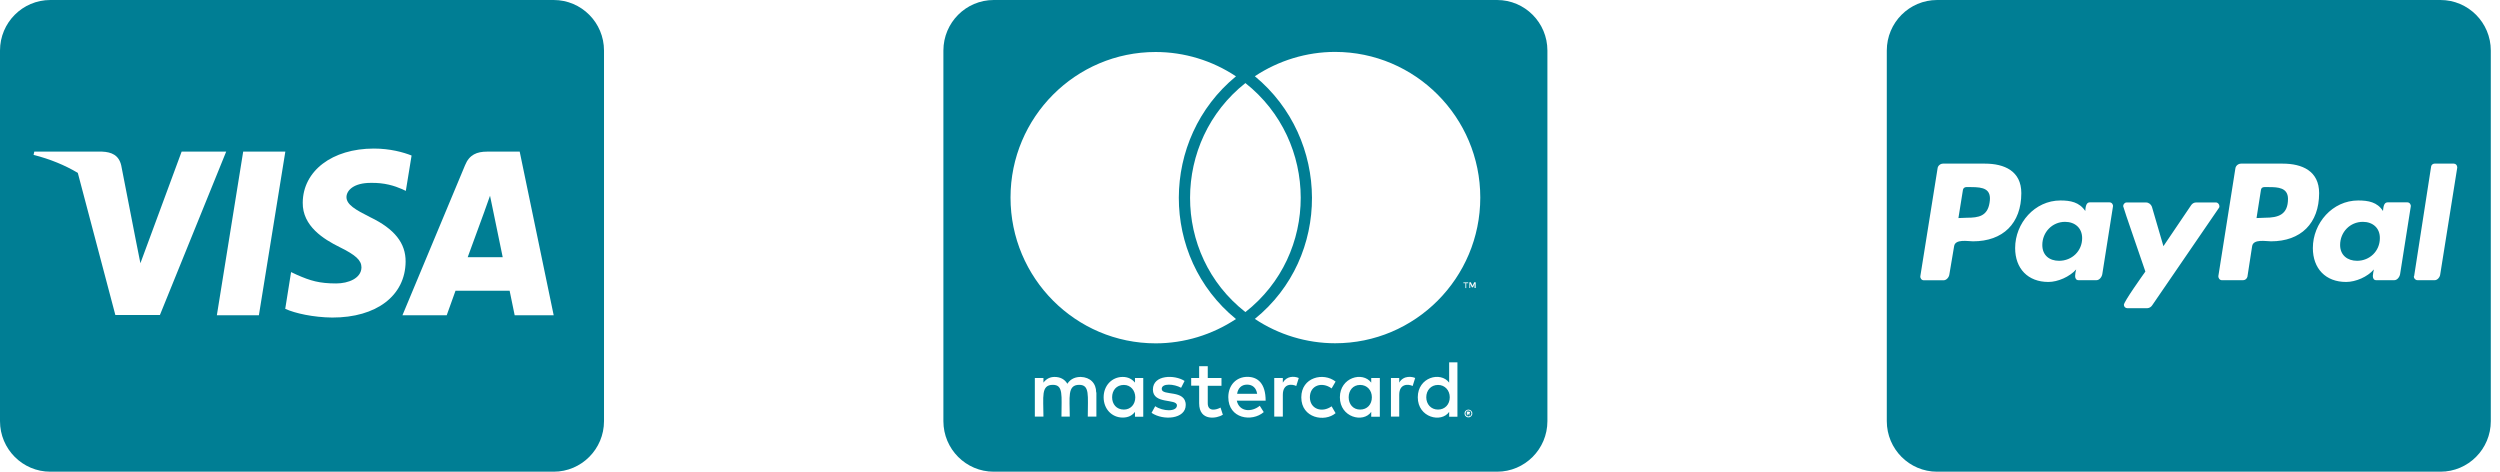 <svg width="106" height="20" viewBox="0 0 106 20" fill="none" xmlns="http://www.w3.org/2000/svg">
<path d="M20.901 8.897C20.901 8.897 21.239 10.558 21.315 10.906H19.83C19.977 10.509 20.541 8.964 20.541 8.964C20.532 8.978 20.688 8.558 20.777 8.299L20.901 8.897ZM25.61 2.143V17.857C25.61 19.04 24.654 20 23.476 20H2.134C0.956 20 0 19.04 0 17.857V2.143C0 0.96 0.956 0 2.134 0H23.476C24.654 0 25.61 0.96 25.61 2.143ZM6.78 13.357L9.59 6.429H7.701L5.953 11.161L5.762 10.201L5.14 7.013C5.037 6.571 4.722 6.446 4.331 6.429H1.454L1.423 6.567C2.125 6.746 2.752 7.004 3.299 7.33L4.891 13.357H6.78ZM10.977 13.366L12.098 6.429H10.311L9.195 13.366H10.977ZM17.198 11.098C17.207 10.308 16.726 9.705 15.699 9.21C15.072 8.893 14.69 8.679 14.69 8.353C14.699 8.058 15.015 7.754 15.717 7.754C16.299 7.741 16.726 7.879 17.047 8.018L17.207 8.094L17.451 6.594C17.1 6.455 16.54 6.299 15.851 6.299C14.085 6.299 12.845 7.246 12.836 8.594C12.823 9.589 13.725 10.143 14.401 10.478C15.09 10.817 15.326 11.04 15.326 11.339C15.317 11.804 14.766 12.018 14.254 12.018C13.543 12.018 13.161 11.906 12.578 11.647L12.342 11.536L12.094 13.094C12.511 13.286 13.285 13.455 14.085 13.464C15.962 13.469 17.184 12.536 17.198 11.098ZM23.476 13.366L22.035 6.429H20.652C20.226 6.429 19.901 6.554 19.719 7.004L17.064 13.366H18.941C18.941 13.366 19.247 12.509 19.314 12.326H21.608C21.662 12.571 21.822 13.366 21.822 13.366H23.476Z" fill="#007E94"/>
<path d="M61.47 16.844C61.47 17.147 61.266 17.366 60.972 17.366C60.67 17.366 60.474 17.134 60.474 16.844C60.474 16.554 60.67 16.321 60.972 16.321C61.266 16.321 61.47 16.554 61.47 16.844ZM47.652 16.321C47.336 16.321 47.154 16.554 47.154 16.844C47.154 17.134 47.336 17.366 47.652 17.366C47.941 17.366 48.136 17.147 48.136 16.844C48.132 16.554 47.941 16.321 47.652 16.321ZM52.876 16.308C52.636 16.308 52.489 16.464 52.454 16.696H53.303C53.263 16.442 53.107 16.308 52.876 16.308ZM57.669 16.321C57.367 16.321 57.184 16.554 57.184 16.844C57.184 17.134 57.367 17.366 57.669 17.366C57.971 17.366 58.167 17.147 58.167 16.844C58.167 16.554 57.971 16.321 57.669 16.321ZM62.377 17.487C62.377 17.5 62.391 17.509 62.391 17.536C62.391 17.549 62.377 17.558 62.377 17.585C62.364 17.598 62.364 17.607 62.355 17.62C62.342 17.634 62.333 17.643 62.306 17.643C62.293 17.656 62.284 17.656 62.257 17.656C62.244 17.656 62.235 17.656 62.209 17.643C62.195 17.643 62.186 17.63 62.173 17.62C62.16 17.607 62.151 17.598 62.151 17.585C62.137 17.562 62.137 17.549 62.137 17.536C62.137 17.513 62.137 17.5 62.151 17.487C62.151 17.464 62.164 17.451 62.173 17.438C62.186 17.424 62.195 17.424 62.209 17.415C62.231 17.402 62.244 17.402 62.257 17.402C62.28 17.402 62.293 17.402 62.306 17.415C62.328 17.429 62.342 17.429 62.355 17.438C62.368 17.446 62.364 17.464 62.377 17.487ZM62.28 17.549C62.302 17.549 62.302 17.536 62.315 17.536C62.328 17.522 62.328 17.513 62.328 17.5C62.328 17.487 62.328 17.478 62.315 17.464C62.302 17.464 62.293 17.451 62.266 17.451H62.195V17.607H62.231V17.545H62.244L62.293 17.607H62.328L62.28 17.549ZM65.61 2.143V17.857C65.61 19.04 64.654 20 63.476 20H42.134C40.956 20 40 19.04 40 17.857V2.143C40 0.96 40.956 0 42.134 0H63.476C64.654 0 65.61 0.96 65.61 2.143ZM42.846 8.375C42.846 11.79 45.607 14.558 49.003 14.558C50.213 14.558 51.4 14.192 52.405 13.527C49.163 10.88 49.186 5.884 52.405 3.237C51.4 2.567 50.213 2.205 49.003 2.205C45.607 2.201 42.846 4.973 42.846 8.375ZM52.805 13.232C55.939 10.777 55.926 5.991 52.805 3.522C49.684 5.991 49.67 10.781 52.805 13.232ZM46.478 16.638C46.478 16.25 46.225 15.995 45.824 15.982C45.62 15.982 45.402 16.045 45.255 16.272C45.149 16.089 44.966 15.982 44.713 15.982C44.544 15.982 44.375 16.045 44.242 16.223V16.027H43.877V17.665H44.242C44.242 16.821 44.13 16.317 44.642 16.317C45.095 16.317 45.006 16.772 45.006 17.665H45.358C45.358 16.848 45.246 16.317 45.758 16.317C46.211 16.317 46.122 16.763 46.122 17.665H46.487V16.638H46.478ZM48.474 16.027H48.123V16.223C48.003 16.076 47.834 15.982 47.603 15.982C47.145 15.982 46.794 16.348 46.794 16.844C46.794 17.344 47.145 17.705 47.603 17.705C47.834 17.705 48.003 17.62 48.123 17.464V17.67H48.474V16.027ZM50.275 17.17C50.275 16.5 49.257 16.804 49.257 16.491C49.257 16.237 49.786 16.277 50.079 16.442L50.226 16.152C49.808 15.88 48.883 15.884 48.883 16.518C48.883 17.156 49.902 16.888 49.902 17.188C49.902 17.469 49.301 17.446 48.981 17.223L48.826 17.505C49.324 17.844 50.275 17.772 50.275 17.17ZM51.849 17.585L51.751 17.281C51.582 17.375 51.209 17.478 51.209 17.098V16.357H51.791V16.027H51.209V15.527H50.844V16.027H50.506V16.353H50.844V17.098C50.844 17.884 51.613 17.741 51.849 17.585ZM52.44 16.987H53.663C53.663 16.263 53.334 15.978 52.889 15.978C52.418 15.978 52.08 16.33 52.08 16.839C52.08 17.755 53.085 17.906 53.583 17.473L53.414 17.205C53.067 17.491 52.543 17.464 52.44 16.987ZM55.068 16.027C54.863 15.938 54.552 15.946 54.392 16.223V16.027H54.028V17.665H54.392V16.741C54.392 16.223 54.815 16.29 54.961 16.366L55.068 16.027ZM55.539 16.844C55.539 16.335 56.055 16.17 56.46 16.469L56.629 16.179C56.113 15.772 55.175 15.995 55.175 16.848C55.175 17.732 56.171 17.911 56.629 17.518L56.46 17.228C56.051 17.518 55.539 17.344 55.539 16.844ZM58.505 16.027H58.14V16.223C57.771 15.732 56.811 16.009 56.811 16.844C56.811 17.701 57.807 17.946 58.14 17.464V17.67H58.505V16.027ZM60.003 16.027C59.897 15.973 59.514 15.897 59.327 16.223V16.027H58.976V17.665H59.327V16.741C59.327 16.25 59.727 16.281 59.897 16.366L60.003 16.027ZM61.795 15.362H61.444V16.223C61.079 15.737 60.114 15.995 60.114 16.844C60.114 17.71 61.115 17.942 61.444 17.464V17.67H61.795V15.362ZM62.133 12.009V12.214H62.168V12.009H62.253V11.973H62.048V12.009H62.133ZM62.426 17.536C62.426 17.513 62.426 17.487 62.413 17.464C62.4 17.451 62.391 17.429 62.377 17.415C62.364 17.402 62.342 17.393 62.328 17.38C62.306 17.38 62.28 17.366 62.257 17.366C62.244 17.366 62.222 17.38 62.195 17.38C62.173 17.393 62.16 17.402 62.146 17.415C62.124 17.429 62.111 17.451 62.111 17.464C62.097 17.487 62.097 17.513 62.097 17.536C62.097 17.549 62.097 17.571 62.111 17.598C62.111 17.612 62.124 17.634 62.146 17.647C62.16 17.661 62.168 17.67 62.195 17.683C62.217 17.696 62.244 17.696 62.257 17.696C62.28 17.696 62.306 17.696 62.328 17.683C62.342 17.67 62.364 17.661 62.377 17.647C62.391 17.634 62.4 17.612 62.413 17.598C62.426 17.571 62.426 17.549 62.426 17.536ZM62.569 11.969H62.506L62.435 12.125L62.364 11.969H62.302V12.21H62.337V12.027L62.408 12.183H62.457L62.52 12.027V12.21H62.569V11.969ZM62.764 8.375C62.764 4.973 60.003 2.201 56.606 2.201C55.397 2.201 54.21 2.567 53.205 3.232C56.411 5.879 56.46 10.888 53.205 13.522C54.21 14.192 55.406 14.554 56.606 14.554C60.003 14.558 62.764 11.79 62.764 8.375Z" fill="#007E94"/>
<path d="M88.283 10.098C88.283 10.643 87.852 11.058 87.305 11.058C86.896 11.058 86.594 10.826 86.594 10.388C86.594 9.844 87.016 9.406 87.558 9.406C87.972 9.406 88.283 9.661 88.283 10.098ZM83.579 7.933H83.37C83.303 7.933 83.237 7.978 83.228 8.054L83.037 9.246L83.401 9.232C83.89 9.232 84.268 9.165 84.357 8.598C84.46 8 84.082 7.933 83.579 7.933ZM96.206 7.933H96.006C95.926 7.933 95.873 7.978 95.864 8.054L95.677 9.246L96.033 9.232C96.611 9.232 97.011 9.098 97.011 8.429C97.007 7.955 96.584 7.933 96.206 7.933ZM105.61 2.143V17.857C105.61 19.04 104.654 20 103.476 20H82.134C80.956 20 80 19.04 80 17.857V2.143C80 0.96 80.956 0 82.134 0H103.476C104.654 0 105.61 0.96 105.61 2.143ZM85.704 8.188C85.704 7.25 84.984 6.938 84.162 6.938H82.383C82.272 6.938 82.161 7.027 82.152 7.147L81.423 11.705C81.409 11.795 81.476 11.884 81.565 11.884H82.41C82.53 11.884 82.641 11.755 82.654 11.63L82.854 10.442C82.899 10.12 83.441 10.232 83.655 10.232C84.926 10.232 85.704 9.473 85.704 8.188ZM89.448 8.58H88.603C88.434 8.58 88.425 8.826 88.416 8.946C88.159 8.567 87.785 8.5 87.363 8.5C86.273 8.5 85.442 9.46 85.442 10.518C85.442 11.388 85.984 11.955 86.852 11.955C87.252 11.955 87.75 11.737 88.03 11.424C88.007 11.491 87.985 11.634 87.985 11.701C87.985 11.804 88.03 11.88 88.127 11.88H88.892C89.012 11.88 89.115 11.75 89.137 11.625L89.59 8.754C89.604 8.67 89.537 8.58 89.448 8.58ZM91.249 12.951L94.081 8.817C94.103 8.795 94.103 8.772 94.103 8.741C94.103 8.665 94.037 8.585 93.961 8.585H93.107C93.032 8.585 92.952 8.629 92.907 8.696L91.729 10.438L91.24 8.763C91.204 8.665 91.106 8.585 90.995 8.585H90.164C90.088 8.585 90.022 8.665 90.022 8.741C90.022 8.795 90.889 11.277 90.964 11.513C90.844 11.683 90.053 12.79 90.053 12.924C90.053 13.005 90.119 13.067 90.195 13.067H91.049C91.129 13.062 91.204 13.018 91.249 12.951ZM98.331 8.188C98.331 7.25 97.611 6.938 96.789 6.938H95.023C94.903 6.938 94.792 7.027 94.779 7.147L94.059 11.701C94.05 11.79 94.117 11.88 94.201 11.88H95.112C95.201 11.88 95.268 11.812 95.29 11.737L95.49 10.442C95.535 10.12 96.077 10.232 96.291 10.232C97.553 10.232 98.331 9.473 98.331 8.188ZM102.075 8.58H101.23C101.061 8.58 101.052 8.826 101.039 8.946C100.795 8.567 100.417 8.5 99.985 8.5C98.896 8.5 98.065 9.46 98.065 10.518C98.065 11.388 98.607 11.955 99.474 11.955C99.888 11.955 100.386 11.737 100.652 11.424C100.639 11.491 100.608 11.634 100.608 11.701C100.608 11.804 100.652 11.88 100.75 11.88H101.519C101.639 11.88 101.742 11.75 101.764 11.625L102.217 8.754C102.231 8.67 102.164 8.58 102.075 8.58ZM104.187 7.094C104.187 7.004 104.12 6.938 104.045 6.938H103.222C103.155 6.938 103.089 6.991 103.08 7.058L102.36 11.701L102.346 11.723C102.346 11.804 102.413 11.88 102.502 11.88H103.236C103.347 11.88 103.458 11.75 103.467 11.625L104.187 7.107V7.094ZM100.185 9.406C99.643 9.406 99.221 9.839 99.221 10.388C99.221 10.821 99.532 11.058 99.941 11.058C100.474 11.058 100.906 10.647 100.906 10.098C100.91 9.661 100.599 9.406 100.185 9.406Z" fill="#007E94"/>
</svg>
